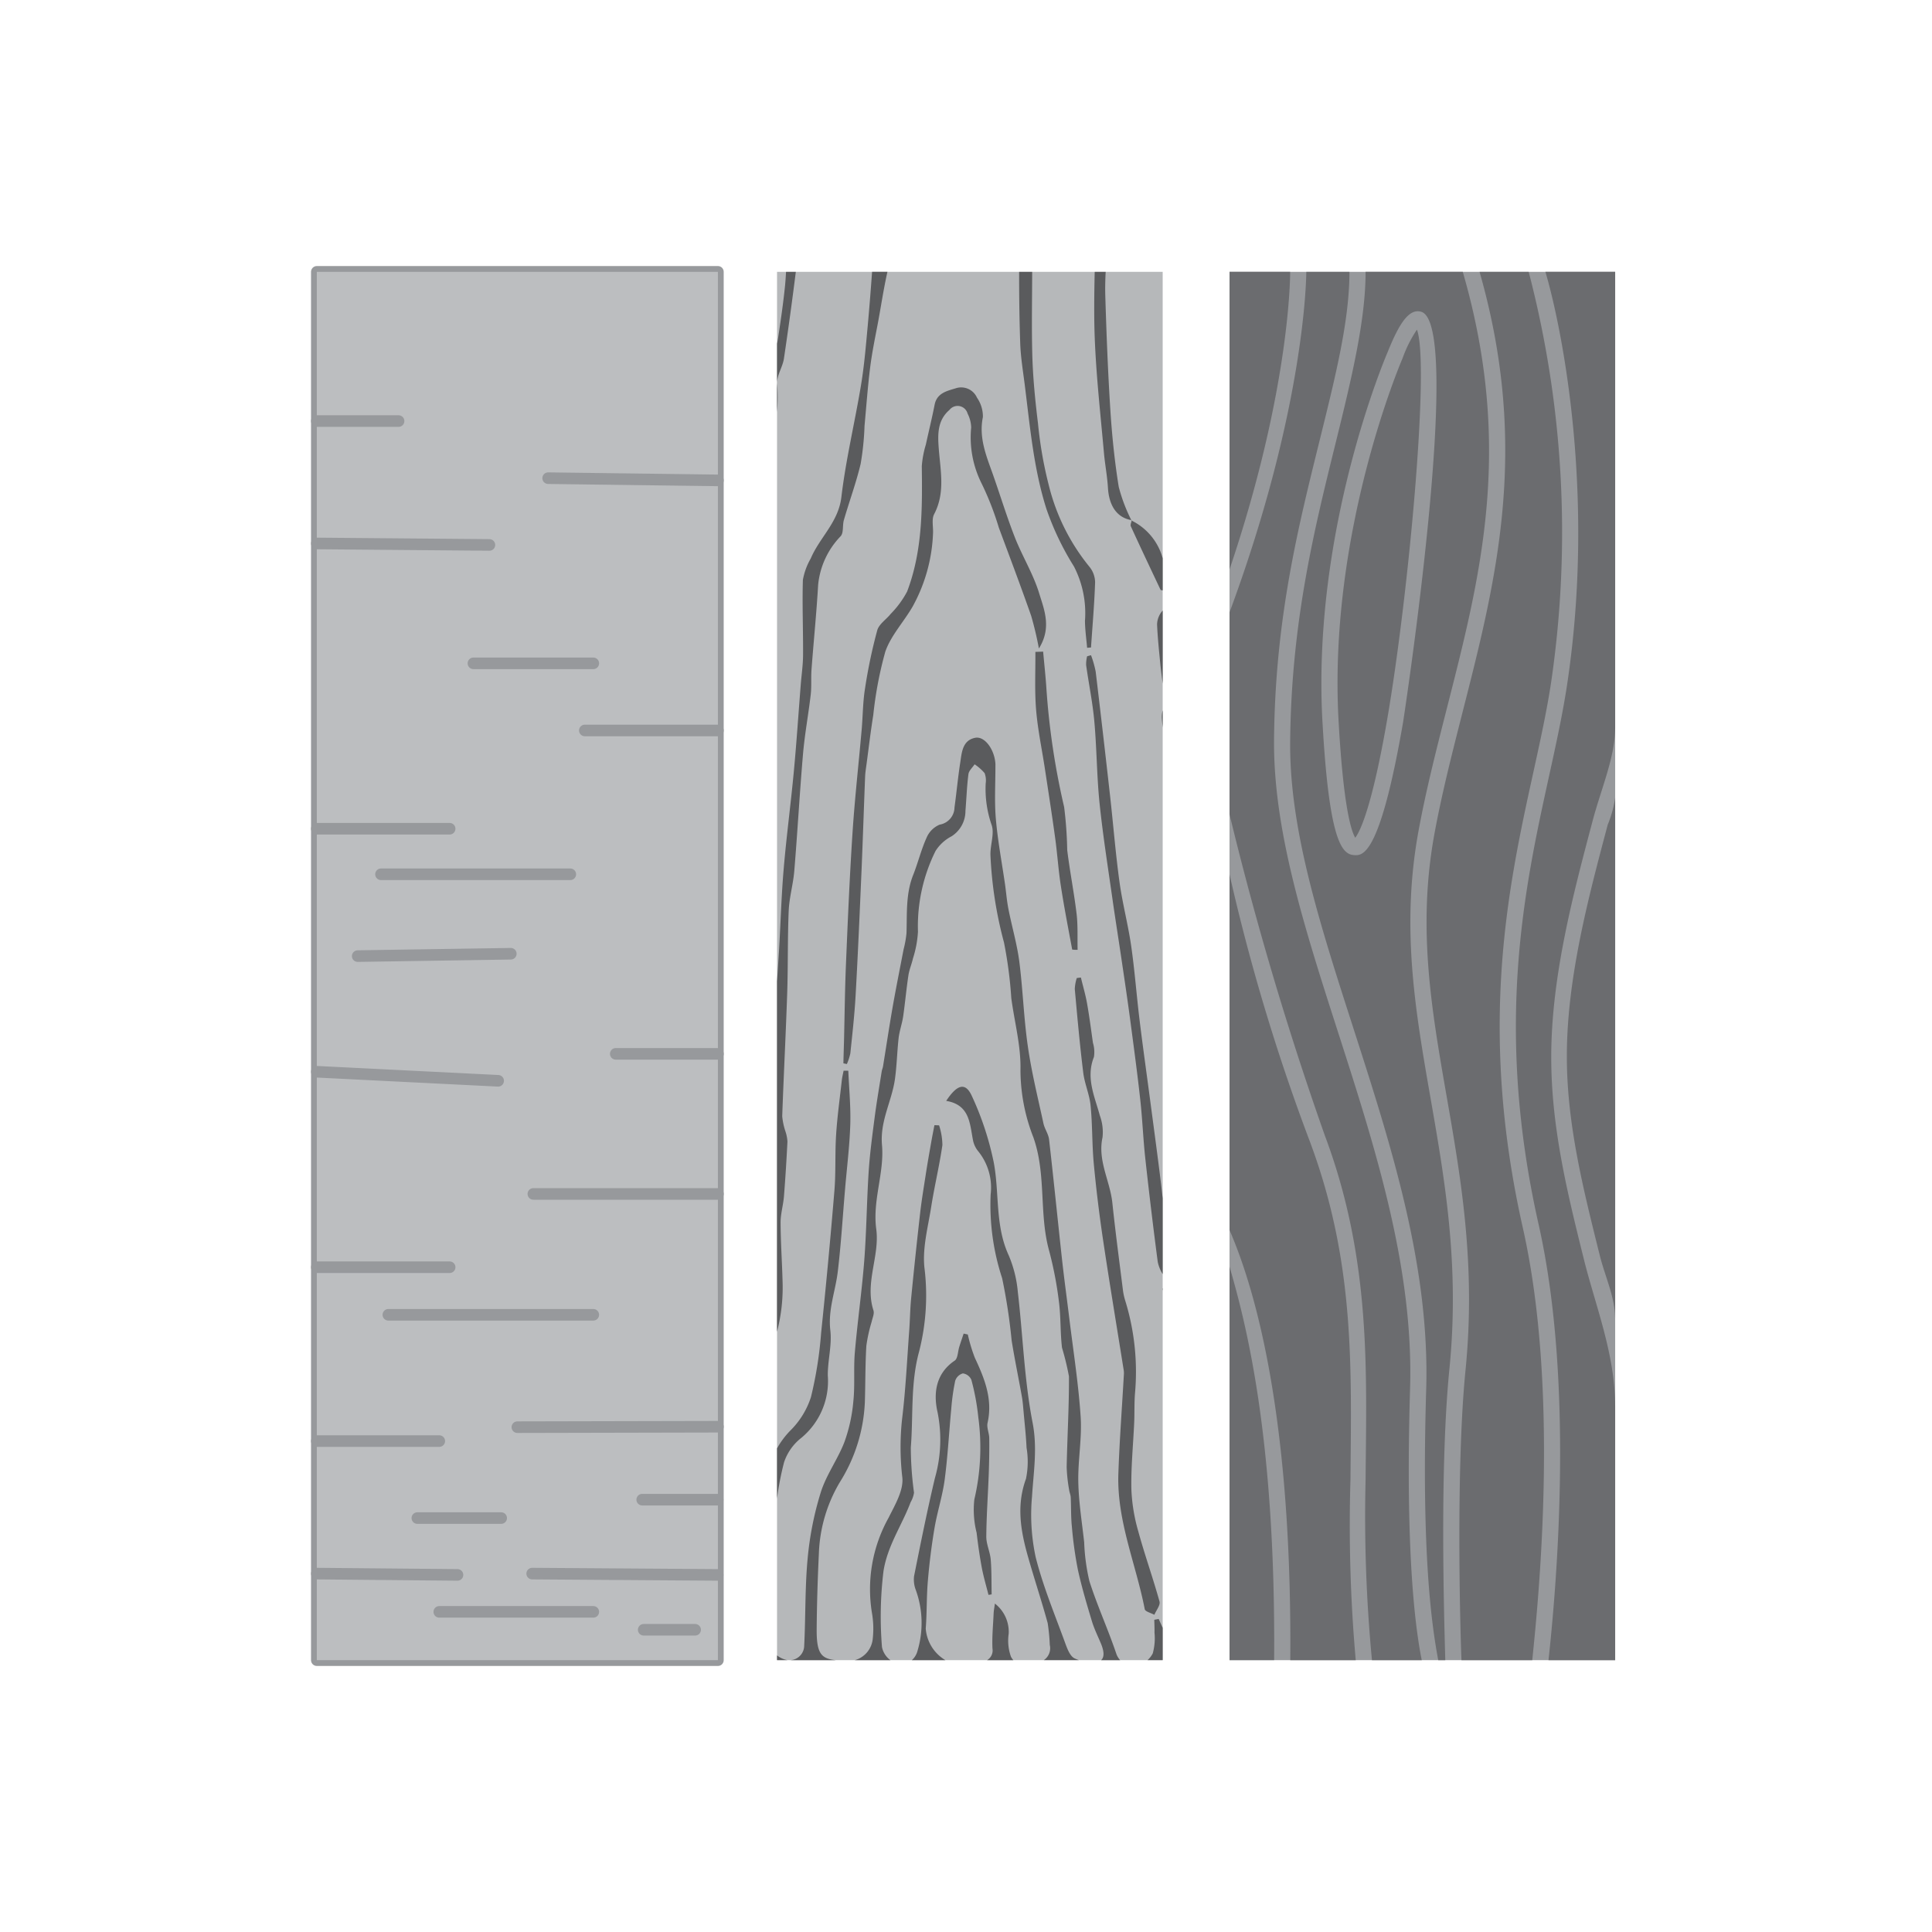 <svg id="Layer_1" data-name="Layer 1" xmlns="http://www.w3.org/2000/svg" viewBox="0 0 192 192"><rect x="77.221" y="27.015" width="38.325" height="137.97" style="fill:#b6b8ba"/><rect x="122.189" y="27.015" width="38.325" height="137.97" style="fill:#97999c"/><rect x="31.486" y="27.015" width="39.858" height="137.97" style="fill:#bcbec0;stroke:#97999c;stroke-linecap:round;stroke-linejoin:round;stroke-width:1.152px"/><rect x="31.486" y="27.015" width="39.858" height="137.97" style="fill:#bcbec0"/><path d="M133.025,71.624c-1.047-18.827,6.278-35.829,6.351-35.998l.009-.02a12.714,12.714,0,0,1,1.429-2.847c1.295,3.458-.862,26.63-2.963,38.773-1.554,8.979-2.759,11.197-3.167,11.72C134.328,82.68,133.516,80.425,133.025,71.624Zm2.686,75.42a150.551,150.551,0,0,0,.633,17.941h4.949c-.651-3.209-1.648-10.828-1.161-27.011.362-12.005-3.469-23.922-7.174-35.444-3.302-10.268-6.42-19.966-6.345-28.995.101-12.192,2.476-21.431,4.57-29.926,1.57-6.357,2.923-11.78,2.923-16.593h-4.288s.035,13.139-7.63,33.842V80.926a326.913,326.913,0,0,0,9.48,31.938C136.28,125.167,135.797,136.289,135.711,147.044ZM122.189,56.591c6.132-18.16,6.025-29.576,6.025-29.576h-6.025Zm23.108,14.383c-1.035,4.069-2.011,7.912-2.735,11.835-1.725,9.345-.308,17.475,1.193,26.084,1.44,8.266,2.93,16.814,1.884,27.297-.957,9.607-.532,25.587-.4,28.796h7.035c.659-6.417,2.698-26.827-.935-42.958-4.501-19.995-1.433-33.988,1.032-45.231.698-3.181,1.357-6.186,1.788-9.055a102.502,102.502,0,0,0-2.24-40.726H147.037C152.084,44.663,148.647,57.812,145.297,70.974Zm-10.565,94.011a152.163,152.163,0,0,1-.524-17.953c.086-11.097.466-21.581-4.041-33.605a199.427,199.427,0,0,1-7.978-26.542v35.349c1.533,3.603,6.255,15.477,6.037,42.751ZM122.189,125.87v39.114h4.433C126.794,142.525,123.722,131.187,122.189,125.87Zm10.553-81.879c1.593-6.458,2.968-12.163,2.968-16.976h9.658c5.12,17.648,1.697,30.494-1.627,43.562-1.042,4.096-2.025,7.964-2.759,11.941-1.777,9.627-.337,17.896,1.19,26.65,1.423,8.162,2.893,16.599,1.87,26.863-.963,9.658-.544,24.143-.411,28.955H142.93c-.598-3.209-1.698-10.277-1.196-26.916.369-12.281-3.504-24.281-7.251-35.933-3.262-10.141-6.342-19.624-6.268-28.396C128.319,61.736,130.669,52.4,132.742,43.992Zm-1.318,27.72c.673,12.114,1.985,13.201,3.161,13.27.052.003.109.006.167.006.877,0,2.519-.707,4.68-13.184.068-.394,6.048-39.613,1.8-40.822-1.265-.362-2.253,1.341-3.331,4.012C137.666,35.542,130.366,52.705,131.423,71.711Zm24.287,33.271c0,6.739,1.627,13.173,3.282,19.817.509,2.043,1.521,4.142,1.521,6.294V79.292a11.38,11.38,0,0,1-.74,2.663C157.889,89.079,155.711,97.151,155.711,104.982ZM155.746,67.98c-.439,2.922-1.102,5.953-1.806,9.161-2.431,11.088-5.457,24.888-1.035,44.535,3.646,16.189,1.674,36.892.984,43.309h6.624V139.778c0-5.194-1.952-9.987-3.098-14.591-1.68-6.742-3.255-13.188-3.255-20.125,0-8.039,2.2-16.259,4.11-23.476.854-3.225,2.243-6.359,2.243-9.275V27.015H153.58C155.019,31.829,158.656,48.592,155.746,67.98Z" style="fill:#6b6c6f"/><path d="M97.509,47.961a29.052,29.052,0,0,1,1.753,4.476c1.083,2.908,2.179,5.811,3.207,8.739a33.03,33.03,0,0,1,.775,3.269c1.293-2.058.527-3.854.021-5.503-.585-1.912-1.676-3.666-2.41-5.54-.812-2.073-1.459-4.208-2.201-6.308-.65-1.827-1.394-3.604-.975-5.652a3.265,3.265,0,0,0-.587-1.921,1.719,1.719,0,0,0-2.088-.941c-.884.277-1.895.46-2.126,1.659-.258,1.321-.583,2.626-.867,3.941a9.835,9.835,0,0,0-.404,2.143c.055,4.222.072,8.441-1.457,12.459a9.467,9.467,0,0,1-1.625,2.217c-.445.561-1.173,1.02-1.346,1.644a51.421,51.421,0,0,0-1.214,5.778c-.219,1.355-.214,2.747-.335,4.117-.299,3.397-.682,6.785-.905,10.188-.284,4.31-.467,8.628-.648,12.945-.108,2.497-.135,4.998-.193,7.495-.022.836-.05,1.671-.068,2.506.115.024.228.048.345.072a5.495,5.495,0,0,0,.346-1.067c.2-1.935.421-3.867.525-5.805.233-4.12.407-8.241.587-12.365.13-3.103.231-6.204.354-9.305.017-.436.089-.869.147-1.3.217-1.608.404-3.224.664-4.827a38.029,38.029,0,0,1,1.197-6.314c.559-1.613,1.847-2.968,2.72-4.49a16.326,16.326,0,0,0,2.022-7.27c.034-.64-.157-1.391.111-1.904,1.117-2.125.626-4.314.46-6.5-.108-1.413-.152-2.812,1.064-3.861a1.025,1.025,0,0,1,1.798.361,3.237,3.237,0,0,1,.359,1.385A10.175,10.175,0,0,0,97.509,47.961Z" style="fill:#5a5b5d;fill-rule:evenodd"/><path d="M101.387,34.075c.043,1.382.274,2.761.447,4.136.525,4.153.884,8.349,2.154,12.352a27.772,27.772,0,0,0,2.744,5.737,10.143,10.143,0,0,1,1.091,5.407c.009.891.139,1.781.212,2.67.134-.01.255-.02.388-.031.144-2.16.337-4.321.407-6.483a2.493,2.493,0,0,0-.582-1.56A20.579,20.579,0,0,1,104.23,48.23a40.253,40.253,0,0,1-1.074-6.142c-.282-2.301-.513-4.617-.57-6.934-.07-2.711-.014-5.424-.01-8.138h-1.296C101.276,29.369,101.307,31.723,101.387,34.075Z" style="fill:#5a5b5d;fill-rule:evenodd"/><path d="M83.977,118.234c.181-2.157.452-4.311.523-6.469.055-1.782-.12-3.571-.197-5.357-.157-.004-.311-.005-.465-.007-.06.313-.142.626-.178.943-.2,1.81-.453,3.619-.568,5.434-.121,1.844-.017,3.7-.168,5.537q-.585,7.084-1.322,14.154a39.399,39.399,0,0,1-1.007,6.36,8.2,8.2,0,0,1-2.082,3.368,8.448,8.448,0,0,0-1.293,1.74v4.988a29.493,29.493,0,0,1,.7-3.607,5.145,5.145,0,0,1,1.702-2.415,7.31,7.31,0,0,0,2.644-6.202c-.015-1.502.428-3.033.25-4.505-.239-2.054.517-3.897.744-5.841C83.582,123.656,83.745,120.942,83.977,118.234Z" style="fill:#5a5b5d;fill-rule:evenodd"/><path d="M109.428,164.985h1.89a1.843,1.843,0,0,1-.395-.683c-.819-2.417-1.888-4.75-2.662-7.179a20.013,20.013,0,0,1-.517-3.852c-.219-1.991-.542-3.982-.583-5.975-.048-2.167.376-4.351.233-6.505-.224-3.358-.756-6.693-1.16-10.036-.222-1.8-.467-3.595-.669-5.395-.445-4.042-.847-8.087-1.31-12.124-.063-.546-.44-1.045-.558-1.589-.549-2.54-1.179-5.075-1.548-7.643-.409-2.805-.493-5.651-.854-8.465-.231-1.746-.736-3.457-1.078-5.195-.156-.794-.221-1.61-.332-2.415-.313-2.181-.729-4.352-.918-6.543-.151-1.753-.039-3.529-.043-5.296,0-.043.002-.087.002-.13-.063-1.423-1.045-2.828-2.013-2.638-1.276.25-1.333,1.468-1.488,2.48-.229,1.473-.364,2.963-.568,4.439A1.761,1.761,0,0,1,93.39,81.949a2.424,2.424,0,0,0-1.31,1.307c-.534,1.184-.845,2.47-1.324,3.683-.753,1.882-.606,3.845-.669,5.795a10.287,10.287,0,0,1-.291,1.62c-.366,1.909-.749,3.813-1.086,5.727-.342,1.96-.638,3.931-.956,5.898-.031.169-.106.332-.132.504-.233,1.475-.486,2.946-.682,4.423-.238,1.834-.491,3.669-.611,5.509-.193,2.954-.214,5.918-.441,8.869-.239,3.051-.674,6.089-.936,9.139-.135,1.593.022,3.209-.144,4.795a15.957,15.957,0,0,1-.883,4.071c-.66,1.726-1.813,3.276-2.359,5.024a31.972,31.972,0,0,0-1.302,6.553c-.272,2.879-.197,5.792-.344,8.686a1.454,1.454,0,0,1-1.383,1.433H83.052c-1.406-.156-1.911-.61-1.892-3.063.021-2.513.099-5.026.219-7.535a14.841,14.841,0,0,1,2.085-7.092,16.209,16.209,0,0,0,2.484-7.942c.061-1.868.036-3.739.149-5.604a15.17,15.17,0,0,1,.525-2.386c.08-.38.289-.812.18-1.139-.883-2.742.64-5.405.279-8.075-.387-2.874.818-5.595.57-8.357-.209-2.391.97-4.338,1.283-6.526.193-1.358.217-2.742.37-4.105.084-.717.34-1.413.448-2.128.197-1.36.317-2.732.523-4.09.084-.576.327-1.127.457-1.702a10.713,10.713,0,0,0,.494-2.646,16.82,16.82,0,0,1,1.748-8.029,4.162,4.162,0,0,1,1.598-1.459,2.983,2.983,0,0,0,1.373-2.525c.101-1.214.14-2.438.296-3.645.046-.347.397-.655.616-.98a4.836,4.836,0,0,1,.994.876,2.106,2.106,0,0,1,.106,1.028,10.963,10.963,0,0,0,.57,4.069c.342.881-.14,2.051-.096,3.082a40.179,40.179,0,0,0,1.345,8.652,42.255,42.255,0,0,1,.724,5.516c.316,2.389.973,4.782.913,7.16a18.438,18.438,0,0,0,1.281,6.685c1.302,3.678.551,7.552,1.555,11.224a37.347,37.347,0,0,1,.982,5.08c.202,1.522.128,3.081.31,4.606a26.857,26.857,0,0,1,.691,2.85c.014,3.002-.168,6.005-.228,9.011a15.842,15.842,0,0,0,.246,2.272c.033.25.147.489.158.737.046.975.014,1.957.115,2.923a39.271,39.271,0,0,0,.597,4.276c.378,1.726.884,3.423,1.394,5.116.239.795.623,1.545.937,2.316C109.663,163.983,109.813,164.634,109.428,164.985Z" style="fill:#5a5b5d;fill-rule:evenodd"/><path d="M77.221,164.512v.472H78.27A2.338,2.338,0,0,1,77.221,164.512Z" style="fill:#5a5b5d;fill-rule:evenodd"/><path d="M113.764,159.921c.046.236.626.375.956.556.181-.443.609-.953.511-1.319-.647-2.34-1.471-4.629-2.109-6.972A17.417,17.417,0,0,1,112.435,148c-.043-2.205.18-4.413.28-6.621.041-.958.003-1.923.077-2.877a23.97,23.97,0,0,0-.963-9.23,6.128,6.128,0,0,1-.243-1.139c-.359-2.872-.741-5.742-1.045-8.621-.233-2.172-1.478-4.175-.973-6.484a4.79,4.79,0,0,0-.265-2.162c-.517-1.907-1.413-3.753-.59-5.821a3.152,3.152,0,0,0-.099-1.415c-.185-1.317-.357-2.638-.59-3.948-.154-.854-.404-1.692-.606-2.537-.139.015-.274.034-.41.053a4.205,4.205,0,0,0-.197,1.093c.252,2.769.498,5.542.84,8.301.133,1.107.623,2.172.73,3.277.19,1.911.139,3.847.316,5.759.238,2.525.547,5.049.919,7.559.646,4.319,1.365,8.629,2.051,12.942a1.869,1.869,0,0,1,.027.39c-.185,3.313-.44,6.628-.552,9.943C110.981,151.137,112.894,155.432,113.764,159.921Z" style="fill:#5a5b5d;fill-rule:evenodd"/><path d="M90.621,164.985H93.95A4.012,4.012,0,0,1,91.998,161.85c.125-1.574.074-3.161.212-4.735.147-1.758.366-3.515.66-5.255.274-1.617.795-3.192,1.011-4.81.309-2.345.431-4.712.657-7.07a21.605,21.605,0,0,1,.39-2.761,1.125,1.125,0,0,1,.761-.732,1.079,1.079,0,0,1,.843.633,23.192,23.192,0,0,1,.689,3.713,22.545,22.545,0,0,1-.392,8.18,9.283,9.283,0,0,0,.226,3.306c.135,1.153.298,2.306.51,3.45.173.917.441,1.818.67,2.728.106-.017.21-.034.315-.05-.026-1.154.002-2.312-.092-3.457-.067-.771-.447-1.528-.441-2.289.017-2.111.173-4.221.248-6.334.038-1.146.06-2.294.045-3.443-.005-.51-.274-1.054-.166-1.524.527-2.352-.296-4.396-1.259-6.45a15.764,15.764,0,0,1-.705-2.33c-.135-.029-.275-.06-.414-.089-.144.44-.298.877-.434,1.317-.147.467-.14,1.158-.455,1.37-1.916,1.293-2.123,3.296-1.704,5.128a13.883,13.883,0,0,1-.26,6.534c-.768,3.235-1.421,6.497-2.075,9.76a2.895,2.895,0,0,0,.183,1.397,9.644,9.644,0,0,1,.169,5.989A1.892,1.892,0,0,1,90.621,164.985Z" style="fill:#5a5b5d;fill-rule:evenodd"/><path d="M84.954,164.985h3.535a2.123,2.123,0,0,1-.839-1.301,37.286,37.286,0,0,1,.152-7.559c.405-2.547,1.837-4.553,2.697-6.842a2.665,2.665,0,0,0,.335-.944,33.817,33.817,0,0,1-.318-4.49c.252-3.17-.041-6.356.819-9.515a22.471,22.471,0,0,0,.535-8.347c-.212-1.967.354-4.032.67-6.04.323-2.059.816-4.09,1.115-6.151a6.602,6.602,0,0,0-.329-1.96c-.156-.007-.311-.012-.464-.017-.113.592-.231,1.18-.334,1.775-.186,1.061-.376,2.123-.537,3.188-.2,1.293-.416,2.585-.561,3.883q-.477,4.2-.886,8.407c-.101,1.071-.111,2.154-.192,3.224-.21,2.881-.349,5.773-.693,8.633a25.864,25.864,0,0,0,.014,5.91c.132,1.28-.739,2.732-1.37,4.001a14.582,14.582,0,0,0-1.642,9.497,9.005,9.005,0,0,1,.077,2.465A2.453,2.453,0,0,1,84.954,164.985Z" style="fill:#5a5b5d;fill-rule:evenodd"/><path d="M102.617,141.379c-.828-4.261-.96-8.655-1.466-12.981a11.995,11.995,0,0,0-.901-3.63c-1.384-2.985-.91-6.216-1.5-9.286a29.798,29.798,0,0,0-2.147-6.519c-.628-1.415-1.445-1.262-2.571.441,2.331.392,2.337,2.225,2.658,3.881a2.492,2.492,0,0,0,.472,1.062,5.746,5.746,0,0,1,1.288,4.358,23.38,23.38,0,0,0,1.143,8.328,56.836,56.836,0,0,1,.941,6.168c.301,1.883.693,3.751,1.025,5.631.091.508.121,1.032.171,1.548.101,1.16.236,2.321.287,3.486a8.4,8.4,0,0,1-.056,3.096c-.982,2.679-.515,5.238.222,7.817.618,2.179,1.334,4.329,1.933,6.515a19.215,19.215,0,0,1,.21,2.174,1.43,1.43,0,0,1-.592,1.515h3.488c-.153-.056-.304-.115-.442-.182-.421-.203-.686-.876-.877-1.389-1.04-2.87-2.234-5.71-2.978-8.659a20.049,20.049,0,0,1-.363-6.042C102.713,146.264,103.113,143.926,102.617,141.379Z" style="fill:#5a5b5d;fill-rule:evenodd"/><path d="M100.468,164.64a4.708,4.708,0,0,1-.226-2.278,3.557,3.557,0,0,0-1.37-3.002c-.06.455-.118.724-.127.992-.051,1.16-.168,2.319-.115,3.474a1.121,1.121,0,0,1-.536,1.159h2.611A1.57,1.57,0,0,1,100.468,164.64Z" style="fill:#5a5b5d;fill-rule:evenodd"/><path d="M115.546,161.77c-.133-.292-.264-.587-.398-.879-.149.027-.294.053-.436.08.009.423.032.845.02,1.266a5.66,5.66,0,0,1-.173,2.076,2.3,2.3,0,0,1-.521.671h1.507Z" style="fill:#5a5b5d;fill-rule:evenodd"/><path d="M114.989,62.042c.053,1.315.195,2.629.322,3.941.064.654.153,1.305.235,1.957V60.68l-.001-.004A2.138,2.138,0,0,0,114.989,62.042Z" style="fill:#5a5b5d;fill-rule:evenodd"/><path d="M103.828,76.316c.351,2.311.712,4.624,1.03,6.939.221,1.594.322,3.207.57,4.795.325,2.112.736,4.215,1.125,6.317a3.198,3.198,0,0,0,.539.026c-.029-1.196.038-2.395-.101-3.573-.252-2.121-.674-4.225-.932-6.348a39.864,39.864,0,0,0-.306-4.271A73.785,73.785,0,0,1,103.989,68.4c-.08-1.216-.214-2.429-.323-3.642l-.77.026c.014,1.921-.086,3.852.072,5.761C103.126,72.478,103.534,74.392,103.828,76.316Z" style="fill:#5a5b5d;fill-rule:evenodd"/><path d="M78.006,28.494c-.174,1.675-.414,3.342-.667,5.007-.034.221-.08.441-.118.661v6.793a18.309,18.309,0,0,0,.012-2.822c-.056-.809.544-1.644.672-2.492q.642-4.307,1.183-8.625h-.971C78.088,27.509,78.057,28.003,78.006,28.494Z" style="fill:#5a5b5d;fill-rule:evenodd"/><path d="M108.816,34.11c.164,3.613.563,7.215.886,10.821.101,1.187.334,2.362.405,3.551.109,1.805.906,2.959,2.321,3.204a16.387,16.387,0,0,1-1.25-3.308c-.409-2.53-.669-5.092-.833-7.651-.241-3.763-.385-7.53-.501-11.298-.025-.802-.004-1.608.036-2.413h-1.09C108.739,29.381,108.706,31.749,108.816,34.11Z" style="fill:#5a5b5d;fill-rule:evenodd"/><path d="M86.23,32.427c-.181,1.952-.342,3.91-.662,5.841-.616,3.717-1.51,7.395-1.952,11.13-.294,2.499-2.16,4.011-3.043,6.101a6.564,6.564,0,0,0-.783,2.135c-.075,2.494.033,4.991.017,7.487-.007.978-.154,1.957-.231,2.935-.229,2.88-.417,5.763-.688,8.636-.304,3.229-.734,6.449-1.008,9.678-.231,2.699-.303,5.414-.464,8.118-.062,1.016-.13,2.031-.197,3.046v34.81a17.41,17.41,0,0,0,.551-5.032c-.051-1.94-.188-3.876-.195-5.817-.003-.869.265-1.736.334-2.608.144-1.81.255-3.624.347-5.439a3.973,3.973,0,0,0-.198-1.004,6.663,6.663,0,0,1-.322-1.509c.145-4.069.357-8.137.494-12.21.092-2.74.033-5.487.151-8.226.058-1.322.446-2.627.554-3.951.322-3.866.534-7.744.867-11.609.171-1.977.539-3.941.768-5.915.092-.809.017-1.639.075-2.451.209-2.816.499-5.628.66-8.446A8.074,8.074,0,0,1,83.55,53.281c.308-.364.159-1.076.315-1.603.54-1.864,1.22-3.698,1.666-5.585a27.489,27.489,0,0,0,.385-3.772c.178-1.919.315-3.842.552-5.752.185-1.488.489-2.961.771-4.437.32-1.705.571-3.431.953-5.117H86.666Q86.473,29.723,86.23,32.427Z" style="fill:#5a5b5d;fill-rule:evenodd"/><path d="M115.546,128.053l-.033.006c.012.07.022.141.033.211Z" style="fill:#5a5b5d;fill-rule:evenodd"/><path d="M115.546,72.304V70.587a2.812,2.812,0,0,0-.088.747C115.475,71.657,115.511,71.981,115.546,72.304Z" style="fill:#5a5b5d;fill-rule:evenodd"/><path d="M112.382,52.306c.967,2.112,1.959,4.209,2.952,6.306.014.03.095.044.211.063V55.477a5.889,5.889,0,0,0-3.08-3.738C112.42,51.938,112.315,52.162,112.382,52.306Z" style="fill:#5a5b5d;fill-rule:evenodd"/><path d="M112.478,51.694l-.05-.01a.274.274,0,0,0,.019.046.064.064,0,0,0,.019.009.068.068,0,0,0,.007-.041Z" style="fill:#5a5b5d;fill-rule:evenodd"/><path d="M110.305,78.976q-.685-6.117-1.416-12.223a10.165,10.165,0,0,0-.465-1.639c-.13.034-.258.072-.39.108a3.465,3.465,0,0,0-.096.869c.26,1.858.643,3.703.812,5.569.246,2.703.246,5.426.518,8.121.322,3.111.806,6.199,1.249,9.295.313,2.217.672,4.427.994,6.644.294,1.97.585,3.943.845,5.917.34,2.569.688,5.137.968,7.709.209,1.9.282,3.814.487,5.713q.567,5.178,1.244,10.344a3.77,3.77,0,0,0,.49,1.218v-7.543c-.05-.444-.096-.889-.15-1.333-.351-2.887-.746-5.77-1.127-8.655-.342-2.578-.705-5.15-1.02-7.731-.299-2.448-.481-4.914-.833-7.357-.308-2.136-.872-4.235-1.163-6.372C110.856,84.754,110.63,81.858,110.305,78.976Z" style="fill:#5a5b5d;fill-rule:evenodd"/><line x1="31.486" y1="41.844" x2="39.61" y2="41.844" style="fill:none;stroke:#97999c;stroke-linecap:round;stroke-linejoin:round;stroke-width:1.152px"/><line x1="31.486" y1="54.008" x2="48.637" y2="54.155" style="fill:none;stroke:#97999c;stroke-linecap:round;stroke-linejoin:round;stroke-width:1.152px"/><line x1="54.475" y1="47.52" x2="71.344" y2="47.739" style="fill:none;stroke:#97999c;stroke-linecap:round;stroke-linejoin:round;stroke-width:1.152px"/><line x1="71.344" y1="72.592" x2="58.119" y2="72.592" style="fill:none;stroke:#97999c;stroke-linecap:round;stroke-linejoin:round;stroke-width:1.152px"/><line x1="47.049" y1="65.922" x2="58.961" y2="65.922" style="fill:none;stroke:#97999c;stroke-linecap:round;stroke-linejoin:round;stroke-width:1.152px"/><line x1="31.486" y1="82.359" x2="44.685" y2="82.359" style="fill:none;stroke:#97999c;stroke-linecap:round;stroke-linejoin:round;stroke-width:1.152px"/><line x1="37.863" y1="86.885" x2="56.676" y2="86.885" style="fill:none;stroke:#97999c;stroke-linecap:round;stroke-linejoin:round;stroke-width:1.152px"/><line x1="50.763" y1="94.782" x2="35.548" y2="95.017" style="fill:none;stroke:#97999c;stroke-linecap:round;stroke-linejoin:round;stroke-width:1.152px"/><line x1="31.486" y1="106.51" x2="49.506" y2="107.409" style="fill:none;stroke:#97999c;stroke-linecap:round;stroke-linejoin:round;stroke-width:1.152px"/><line x1="61.194" y1="104.73" x2="71.344" y2="104.73" style="fill:none;stroke:#97999c;stroke-linecap:round;stroke-linejoin:round;stroke-width:1.152px"/><line x1="71.344" y1="118.651" x2="53.005" y2="118.651" style="fill:none;stroke:#97999c;stroke-linecap:round;stroke-linejoin:round;stroke-width:1.152px"/><line x1="31.486" y1="125.935" x2="44.685" y2="125.935" style="fill:none;stroke:#97999c;stroke-linecap:round;stroke-linejoin:round;stroke-width:1.152px"/><line x1="38.595" y1="130.663" x2="58.961" y2="130.663" style="fill:none;stroke:#97999c;stroke-linecap:round;stroke-linejoin:round;stroke-width:1.152px"/><line x1="51.415" y1="141.83" x2="71.344" y2="141.786" style="fill:none;stroke:#97999c;stroke-linecap:round;stroke-linejoin:round;stroke-width:1.152px"/><line x1="71.319" y1="149.035" x2="63.823" y2="149.035" style="fill:none;stroke:#97999c;stroke-linecap:round;stroke-linejoin:round;stroke-width:1.152px"/><line x1="49.806" y1="150.864" x2="41.476" y2="150.864" style="fill:none;stroke:#97999c;stroke-linecap:round;stroke-linejoin:round;stroke-width:1.152px"/><line x1="43.655" y1="143.212" x2="31.486" y2="143.212" style="fill:none;stroke:#97999c;stroke-linecap:round;stroke-linejoin:round;stroke-width:1.152px"/><line x1="31.486" y1="156.383" x2="45.464" y2="156.512" style="fill:none;stroke:#97999c;stroke-linecap:round;stroke-linejoin:round;stroke-width:1.152px"/><line x1="71.319" y1="156.512" x2="52.888" y2="156.383" style="fill:none;stroke:#97999c;stroke-linecap:round;stroke-linejoin:round;stroke-width:1.152px"/><line x1="43.655" y1="160.184" x2="58.961" y2="160.184" style="fill:none;stroke:#97999c;stroke-linecap:round;stroke-linejoin:round;stroke-width:1.152px"/><line x1="63.97" y1="161.965" x2="69.081" y2="161.965" style="fill:none;stroke:#97999c;stroke-linecap:round;stroke-linejoin:round;stroke-width:1.152px"/></svg>
